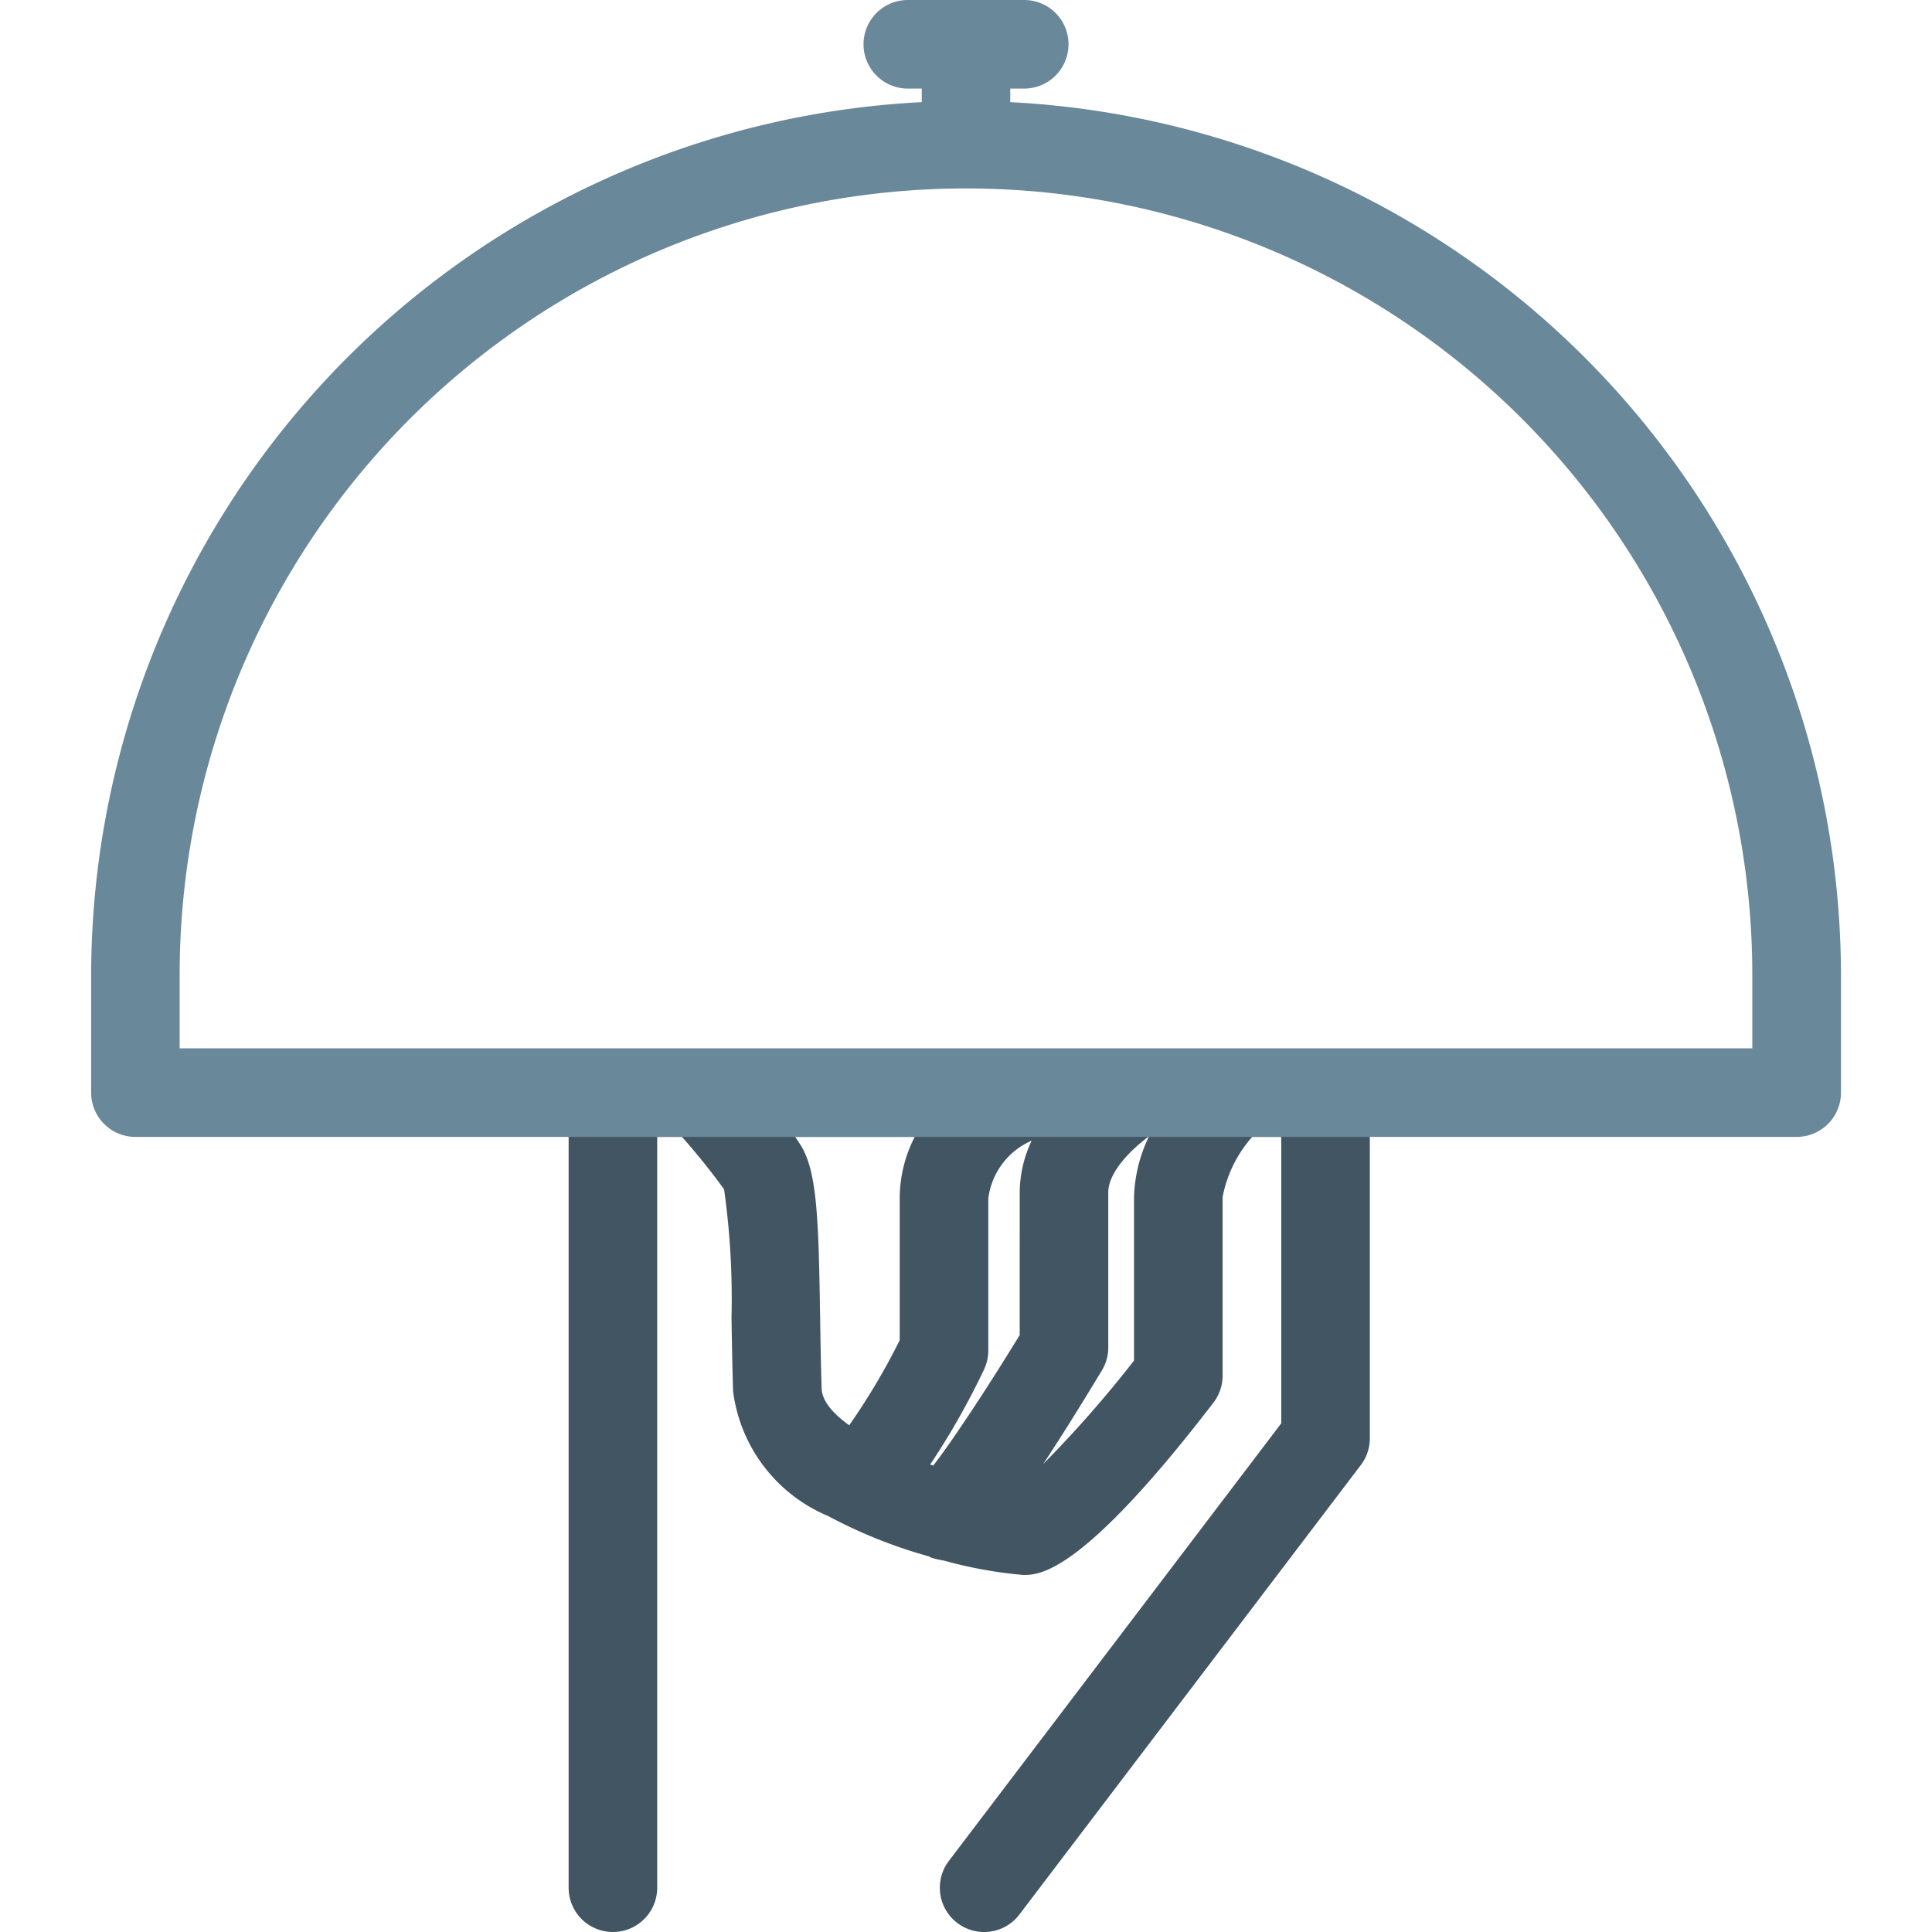 <svg xmlns="http://www.w3.org/2000/svg" width="78" height="78"><path fill="none" d="M0 0h78v78H0z"/><path d="M22.957 45.9v30.312a1.788 1.788 0 0 0 3.576 0V45.9h1a26.923 26.923 0 0 1 1.7 2.116 31.6 31.6 0 0 1 .3 5.167c.016.972.032 1.984.063 2.981a6.331 6.331 0 0 0 3.854 5.049 1.727 1.727 0 0 0 .157.085 19.973 19.973 0 0 0 3.892 1.537c.035.013.06.041.1.052a3.44 3.44 0 0 0 .514.119 17.543 17.543 0 0 0 3.2.579c.639 0 2.336 0 7.678-6.958a1.79 1.79 0 0 0 .369-1.089v-7.21a5.1 5.1 0 0 1 1.194-2.428h1.174v11.563l-13.42 17.668a1.788 1.788 0 0 0 2.848 2.163L54.94 59.148a1.786 1.786 0 0 0 .364-1.082V45.901l-17.7-2.511Zm9.15 0h4.822a5.464 5.464 0 0 0-.605 2.491v5.716a26.873 26.873 0 0 1-2.039 3.435c-.659-.475-1.1-.982-1.113-1.491-.032-.976-.047-1.969-.062-2.92-.061-3.875-.119-5.785-.76-6.857a7.866 7.866 0 0 0-.242-.369Zm9.061 8c-1.236 2.023-2.695 4.247-3.492 5.271l-.123-.044a30.183 30.183 0 0 0 2.164-3.813 1.806 1.806 0 0 0 .183-.788v-6.134a2.941 2.941 0 0 1 1.75-2.34 4.961 4.961 0 0 0-.481 2.088Zm4.615-5.57v6.6a46.947 46.947 0 0 1-3.667 4.177c.662-1 1.438-2.236 2.371-3.781a1.788 1.788 0 0 0 .257-.924V48.14c0-.819.926-1.731 1.608-2.238h.026a5.956 5.956 0 0 0-.594 2.428Z" fill="#425563"/><path d="M40.787 4.123v-.547h.564a1.788 1.788 0 0 0 0-3.576h-4.7a1.788 1.788 0 1 0 0 3.576h.563v.547A35.336 35.336 0 0 0 3.68 39.354v4.759A1.787 1.787 0 0 0 5.468 45.9h67.069a1.787 1.787 0 0 0 1.788-1.787v-4.758A35.336 35.336 0 0 0 40.79 4.124Zm29.958 38.2H7.253v-2.969a31.746 31.746 0 0 1 63.492 0Z" fill="#69889a"/></svg>
